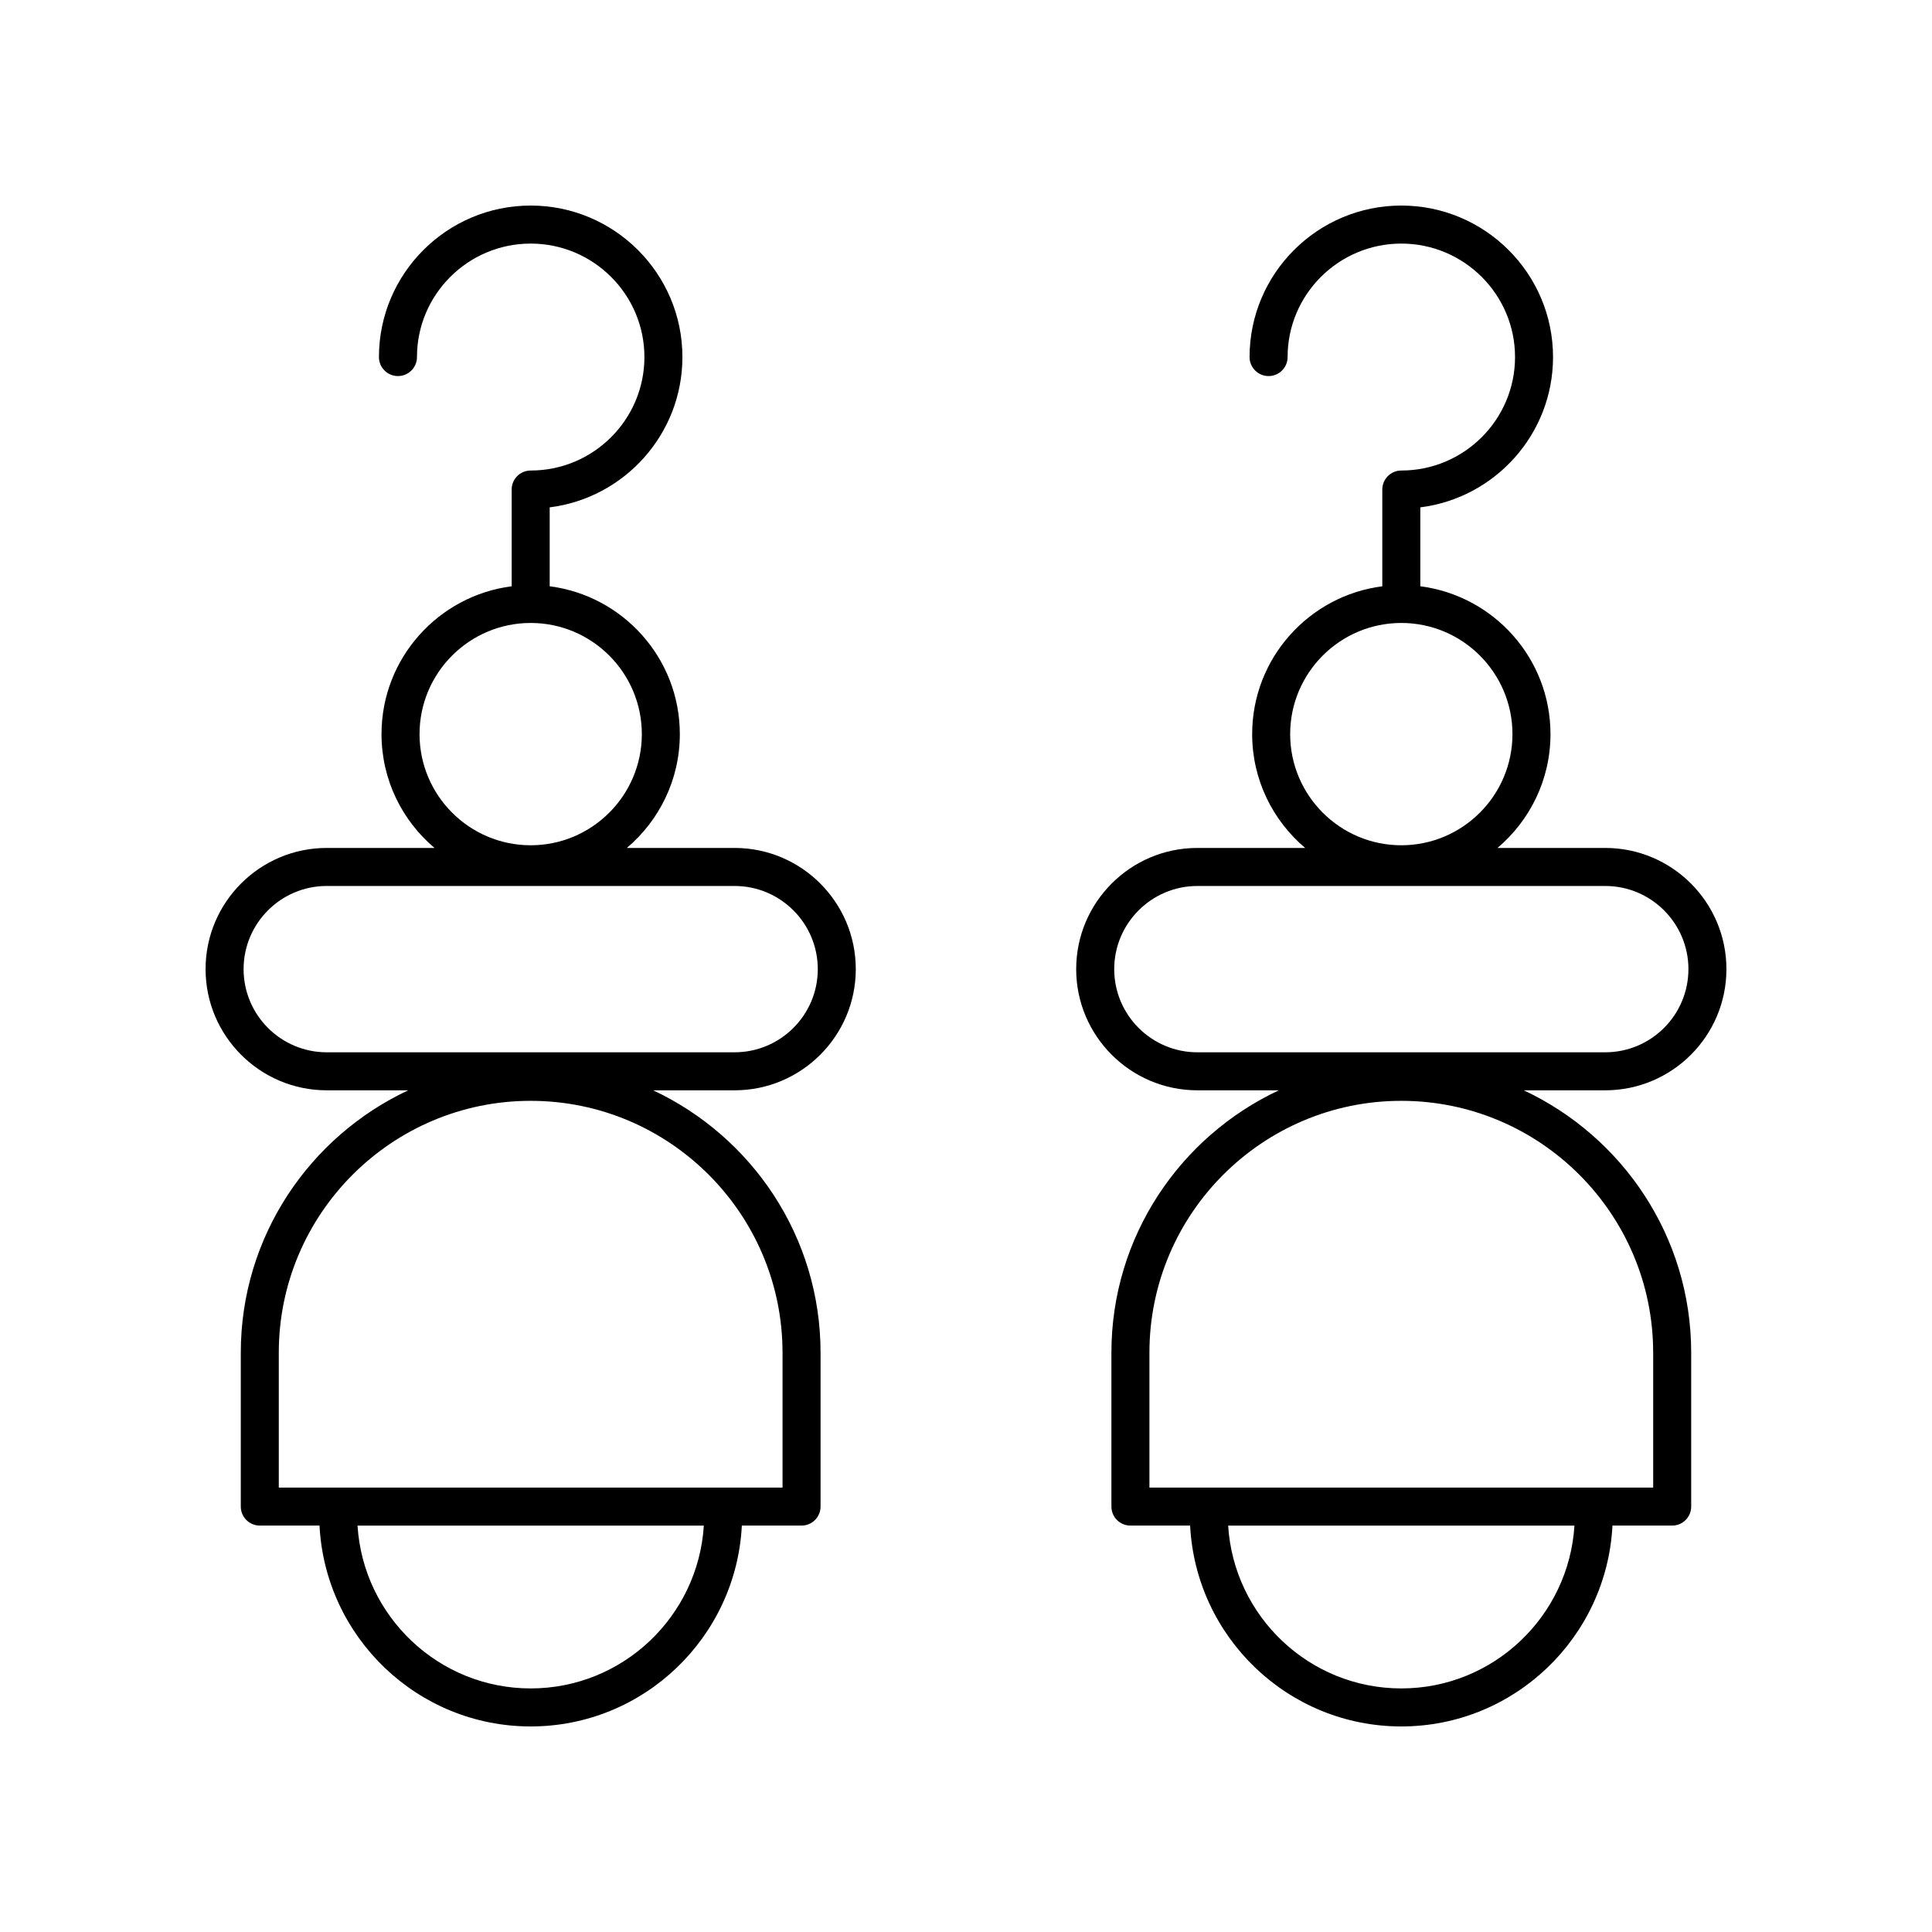 <?xml version="1.0" encoding="UTF-8"?>
<!-- Uploaded to: SVG Repo, www.svgrepo.com, Generator: SVG Repo Mixer Tools -->
<svg fill="#000000" width="800px" height="800px" version="1.1" viewBox="144 144 512 512" xmlns="http://www.w3.org/2000/svg">
 <g>
  <path d="m198.48 400.83c0 17.707 14.406 32.113 32.113 32.113h21.59c-26.164 12.262-44.371 38.777-44.371 69.531v40.781c0 2.785 2.254 5.039 5.039 5.039h15.824c1.512 29.598 25.996 53.23 55.961 53.23 29.965 0 54.449-23.633 55.961-53.23h15.82c2.785 0 5.039-2.254 5.039-5.039v-40.781c0-30.754-18.203-57.266-44.367-69.531h21.586c17.711 0 32.117-14.406 32.117-32.113 0-17.711-14.406-32.117-32.117-32.117h-28.555c8.574-7.258 14.043-18.082 14.043-30.168 0-20.09-15.07-36.688-34.488-39.176v-20.914c19.805-2.481 35.172-19.398 35.172-39.832 0-22.137-18.035-40.148-40.211-40.148-22.176 0-40.211 18.012-40.211 40.148 0 2.785 2.254 5.039 5.039 5.039 2.785 0 5.039-2.254 5.039-5.039 0-16.582 13.52-30.07 30.137-30.07 16.613 0 30.137 13.492 30.137 30.07 0 16.582-13.52 30.07-30.137 30.07-2.785 0-5.039 2.254-5.039 5.039v25.637c-19.426 2.488-34.496 19.086-34.496 39.176 0 12.09 5.465 22.914 14.043 30.168h-28.555c-17.711 0-32.113 14.406-32.113 32.117zm86.156 190.62c-24.41 0-44.387-19.113-45.887-43.152h91.773c-1.496 24.039-21.473 43.152-45.887 43.152zm66.746-88.973v35.742h-133.5v-35.742c0-36.801 29.941-66.746 66.75-66.746 36.805 0 66.746 29.945 66.746 66.746zm-96.199-163.93c0-16.242 13.215-29.457 29.457-29.457 16.242 0 29.453 13.215 29.453 29.457 0 16.242-13.211 29.457-29.453 29.457-16.242 0-29.457-13.215-29.457-29.457zm105.54 62.285c0 12.152-9.891 22.035-22.043 22.035l-108.09 0.004c-12.152 0-22.035-9.883-22.035-22.039 0-12.152 9.883-22.043 22.035-22.043l108.09 0.004c12.152 0 22.043 9.887 22.043 22.039z"/>
  <path d="m429.2 400.83c0 17.707 14.406 32.113 32.117 32.113h21.586c-26.16 12.262-44.367 38.777-44.367 69.531v40.781c0 2.785 2.254 5.039 5.039 5.039h15.82c1.516 29.598 26 53.23 55.965 53.23 29.965 0 54.449-23.633 55.961-53.23h15.824c2.785 0 5.039-2.254 5.039-5.039v-40.781c0-30.754-18.207-57.266-44.371-69.531h21.59c17.711 0 32.117-14.402 32.117-32.113s-14.406-32.117-32.113-32.117h-28.555c8.574-7.258 14.043-18.082 14.043-30.168 0-20.09-15.07-36.688-34.496-39.176v-20.914c19.805-2.481 35.172-19.398 35.172-39.832 0-22.137-18.035-40.148-40.211-40.148s-40.211 18.012-40.211 40.148c0 2.785 2.254 5.039 5.039 5.039s5.039-2.254 5.039-5.039c0-16.582 13.52-30.07 30.137-30.07 16.613 0 30.137 13.492 30.137 30.07 0 16.582-13.52 30.07-30.137 30.07-2.785 0-5.039 2.254-5.039 5.039v25.637c-19.418 2.488-34.488 19.086-34.488 39.176 0 12.09 5.465 22.914 14.043 30.168h-28.562c-17.711 0-32.117 14.406-32.117 32.117zm86.16 190.62c-24.41 0-44.387-19.113-45.887-43.152h91.773c-1.5 24.039-21.477 43.152-45.887 43.152zm66.75-88.973v35.742h-133.5v-35.742c0-36.801 29.941-66.746 66.746-66.746 36.805 0 66.75 29.945 66.75 66.746zm-96.203-163.93c0-16.242 13.211-29.457 29.453-29.457 16.242 0 29.457 13.215 29.457 29.457 0 16.242-13.215 29.457-29.457 29.457-16.242 0-29.453-13.215-29.453-29.457zm105.54 62.285c0 12.152-9.883 22.035-22.035 22.035l-108.09 0.004c-12.152 0-22.043-9.883-22.043-22.035 0-12.152 9.891-22.043 22.043-22.043h108.09c12.156 0 22.039 9.887 22.039 22.039z"/>
 </g>
</svg>